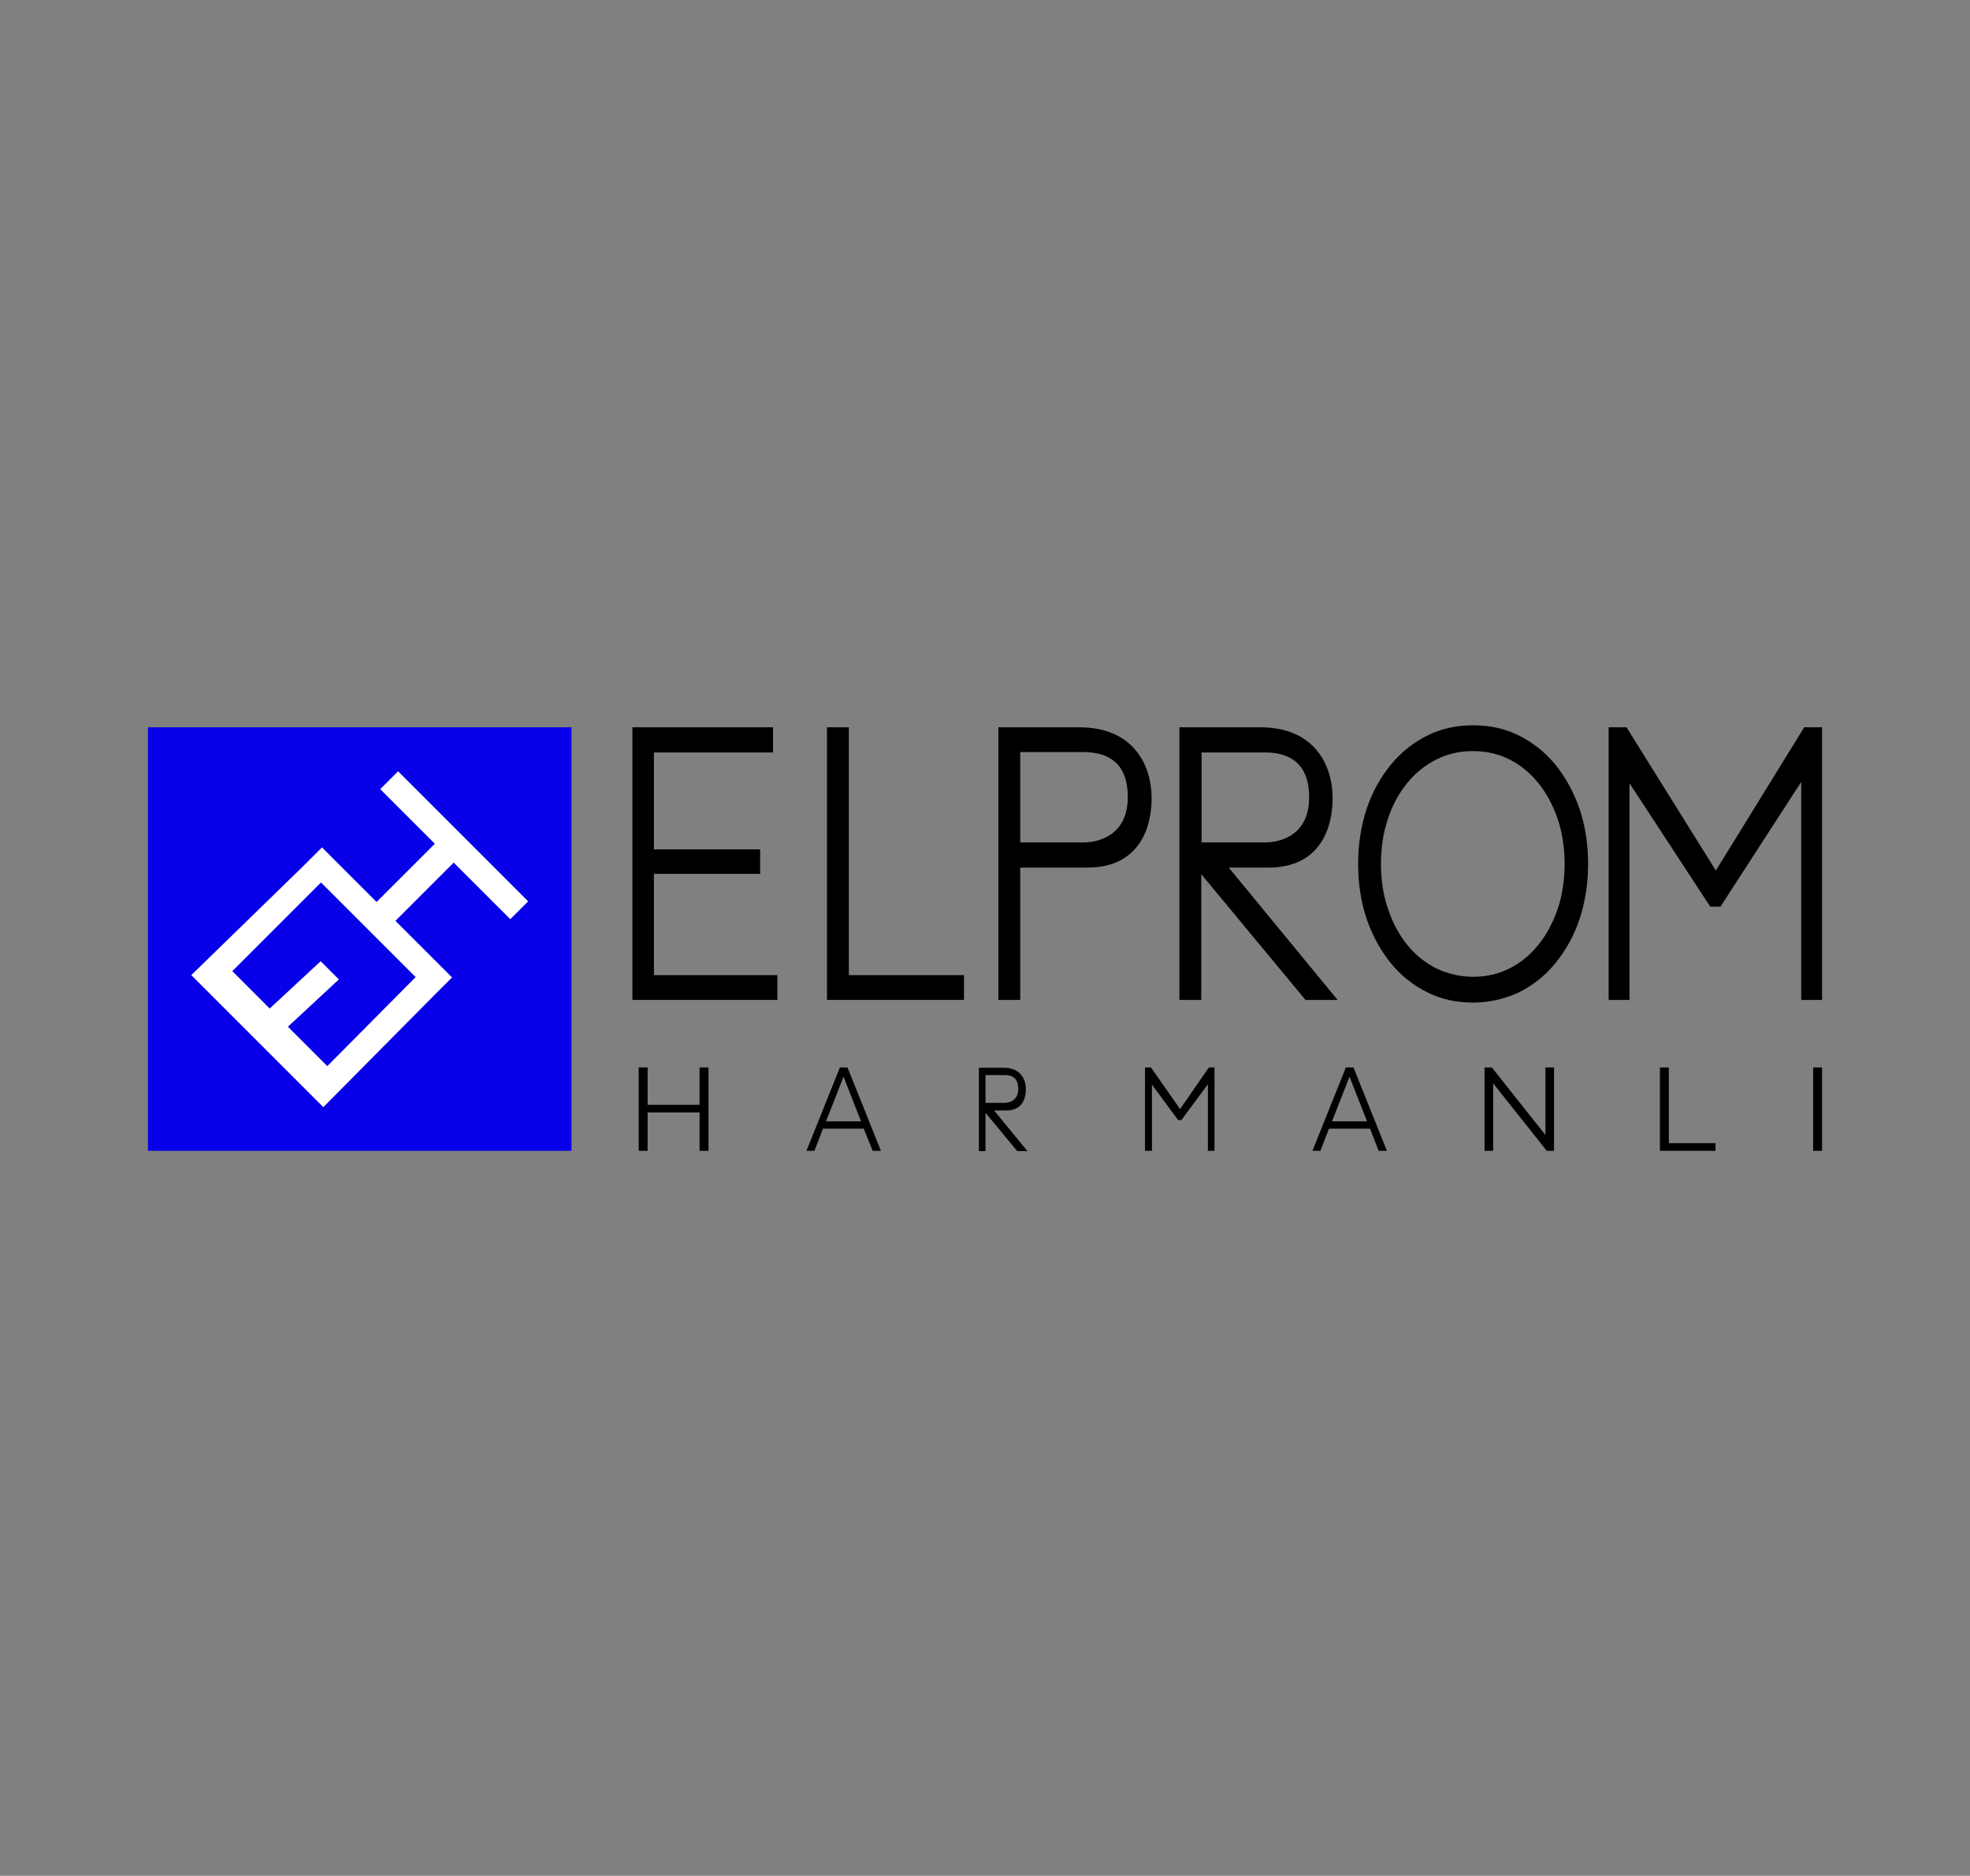 <?xml version="1.0" encoding="utf-8"?>
<!-- Generator: Adobe Illustrator 25.4.1, SVG Export Plug-In . SVG Version: 6.00 Build 0)  -->
<svg version="1.1" id="Layer_1" xmlns="http://www.w3.org/2000/svg" xmlns:xlink="http://www.w3.org/1999/xlink" x="0px" y="0px"
	 viewBox="0 0 595.3 566.9" style="enable-background:new 0 0 595.3 566.9;" xml:space="preserve">
<rect x="0" y="0" width="595.3" height="566.9" fill="#808080" stroke="none"/>
<style type="text/css">
	.st0{fill:#0700E8;}
	.st1{fill:#FFFFFF;}
</style>
<g>
	<rect x="44.7" y="219.8" class="st0" width="128" height="128"/>
	<g>
		<polygon points="197.6,294.7 197.6,264.1 229.7,264.1 229.7,256.7 197.6,256.7 197.6,227.4 233.6,227.4 233.6,219.8 191.1,219.8 
			191.1,302.2 234.9,302.2 234.9,294.7 		"/>
		<path d="M249.9,302.2v-82.4h6.6v74.9h34.8v7.5H249.9z"/>
		<path d="M326.1,219.8c-13.3,0-17.8,0-17.8,0h-6.6v82.4h6.6v-40c0,0,12.7,0,20.3,0c15.3,0,19.4-11.5,19.4-21
			C348,231.7,342.9,219.8,326.1,219.8z M327.3,254.6c-5.6,0-19,0-19,0v-27.3c0,0,12.3,0,19.1,0c6.8,0,13.4,2.7,13.4,13.6
			S332.9,254.6,327.3,254.6z"/>
		<path d="M445.1,303c-5,0-9.6-1-13.8-3.1c-4.2-2.1-7.9-5-11-8.8c-3.1-3.8-5.5-8.2-7.3-13.3c-1.7-5.1-2.6-10.6-2.6-16.7
			c0-6,0.9-11.6,2.6-16.7c1.7-5.1,4.2-9.5,7.3-13.3c3.1-3.8,6.8-6.7,11-8.8c4.2-2.1,8.8-3.1,13.9-3.1c5,0,9.6,1,13.8,3.1
			c4.2,2.1,7.9,5,11,8.8s5.5,8.2,7.3,13.3c1.7,5.1,2.6,10.7,2.6,16.7c0,6-0.9,11.6-2.6,16.7c-1.7,5.1-4.2,9.5-7.3,13.3
			c-3.1,3.8-6.8,6.7-11,8.8C454.7,301.9,450.1,303,445.1,303z M445.1,295.2c4,0,7.6-0.8,11-2.5c3.4-1.7,6.3-4.1,8.8-7.2
			c2.5-3.1,4.4-6.7,5.8-10.8c1.4-4.1,2.1-8.7,2.1-13.6c0-4.9-0.7-9.5-2.1-13.6c-1.4-4.1-3.3-7.7-5.8-10.8c-2.5-3.1-5.4-5.5-8.8-7.2
			c-3.4-1.7-7-2.5-11-2.5c-4,0-7.6,0.8-11,2.5c-3.4,1.7-6.4,4.1-8.9,7.2c-2.5,3.1-4.5,6.7-5.8,10.8c-1.4,4.1-2.1,8.7-2.1,13.6
			c0,4.9,0.7,9.4,2.1,13.5c1.4,4.2,3.3,7.8,5.8,10.9c2.5,3.1,5.5,5.5,8.9,7.2C437.5,294.3,441.2,295.2,445.1,295.2z"/>
		<polygon points="545.2,219.8 518.5,263.1 491.5,219.8 486.1,219.8 486.1,302.2 492.4,302.2 492.4,236.7 516.8,274 519.9,274 
			544.3,236.3 544.3,302.2 550.6,302.2 550.6,219.8 		"/>
		<path d="M404.2,302.2l-32.9-40c3.9,0,8.5,0,12,0c15.3,0,19.4-11.5,19.4-21c0-9.5-5.1-21.4-21.9-21.4c-13.3,0-17.8,0-17.8,0h-6.6
			v82.4h6.6v-38l31.5,38H404.2z M363.1,227.4c0,0,12.3,0,19.1,0c6.8,0,13.4,2.7,13.4,13.6s-7.9,13.6-13.5,13.6c-5.6,0-19,0-19,0
			V227.4z"/>
	</g>
	<polygon points="211.4,322.6 211.4,333.9 195.7,333.9 195.7,322.6 193,322.6 193,347.8 195.7,347.8 195.7,336.2 211.4,336.2 
		211.4,347.8 214.1,347.8 214.1,322.6 	"/>
	<polygon points="365.3,322.6 356.6,335.2 347.8,322.6 346,322.6 346,347.8 348.1,347.8 348.1,327.8 356,338.5 357,338.5 365,327.7 
		365,347.8 367,347.8 367,322.6 	"/>
	<path d="M416.6,347.8h2.5L409,322.6h-2.3l-10.1,25.2h2.4l2.6-6.7H414L416.6,347.8z M402.5,338.9l5.3-13.5l5.3,13.5H402.5z"/>
	<path d="M263.7,347.8h2.5l-10.1-25.2h-2.3l-10.1,25.2h2.4l2.6-6.7h12.3L263.7,347.8z M249.6,338.9l5.3-13.5l5.3,13.5H249.6z"/>
	<polygon points="467,322.6 467,343 450.8,322.6 448.6,322.6 448.6,347.8 451.2,347.8 451.2,327.4 467.4,347.8 469.6,347.8 
		469.6,322.6 	"/>
	<path d="M501.6,347.8v-25.2h2.7v22.9h14.1v2.3H501.6z"/>
	<path d="M547.9,347.8v-25.2h2.7v25.2H547.9z"/>
	<path d="M310.4,347.8l-10-12.2c1.2,0,2.6,0,3.7,0c4.7,0,5.9-3.5,5.9-6.4c0-2.9-1.5-6.5-6.7-6.5c-4.1,0-5.5,0-5.5,0h-2v25.2h2v-11.6
		l9.6,11.6H310.4z M297.8,324.9c0,0,3.8,0,5.8,0c2.1,0,4.1,0.8,4.1,4.2c0,3.3-2.4,4.2-4.1,4.2c-1.7,0-5.8,0-5.8,0V324.9z"/>
	<path class="st1" d="M120.3,233.1l-5.4,5.4l16.5,16.5l-17.6,17.6l-16.5-16.5l-5.5,5.5l-34,33.1l39.9,39.9l33.4-33.7l0,0l5.5-5.5
		l-17.1-17.1l17.6-17.6l17.1,17.1l5.4-5.4L120.3,233.1z M125.6,295.3l-26.7,26.9L87,310.3l15.4-14.3l-5.5-5.5l-15.4,14.3l-11.3-11.3
		l26.8-26.8L125.6,295.3z"/>
</g>
</svg>
